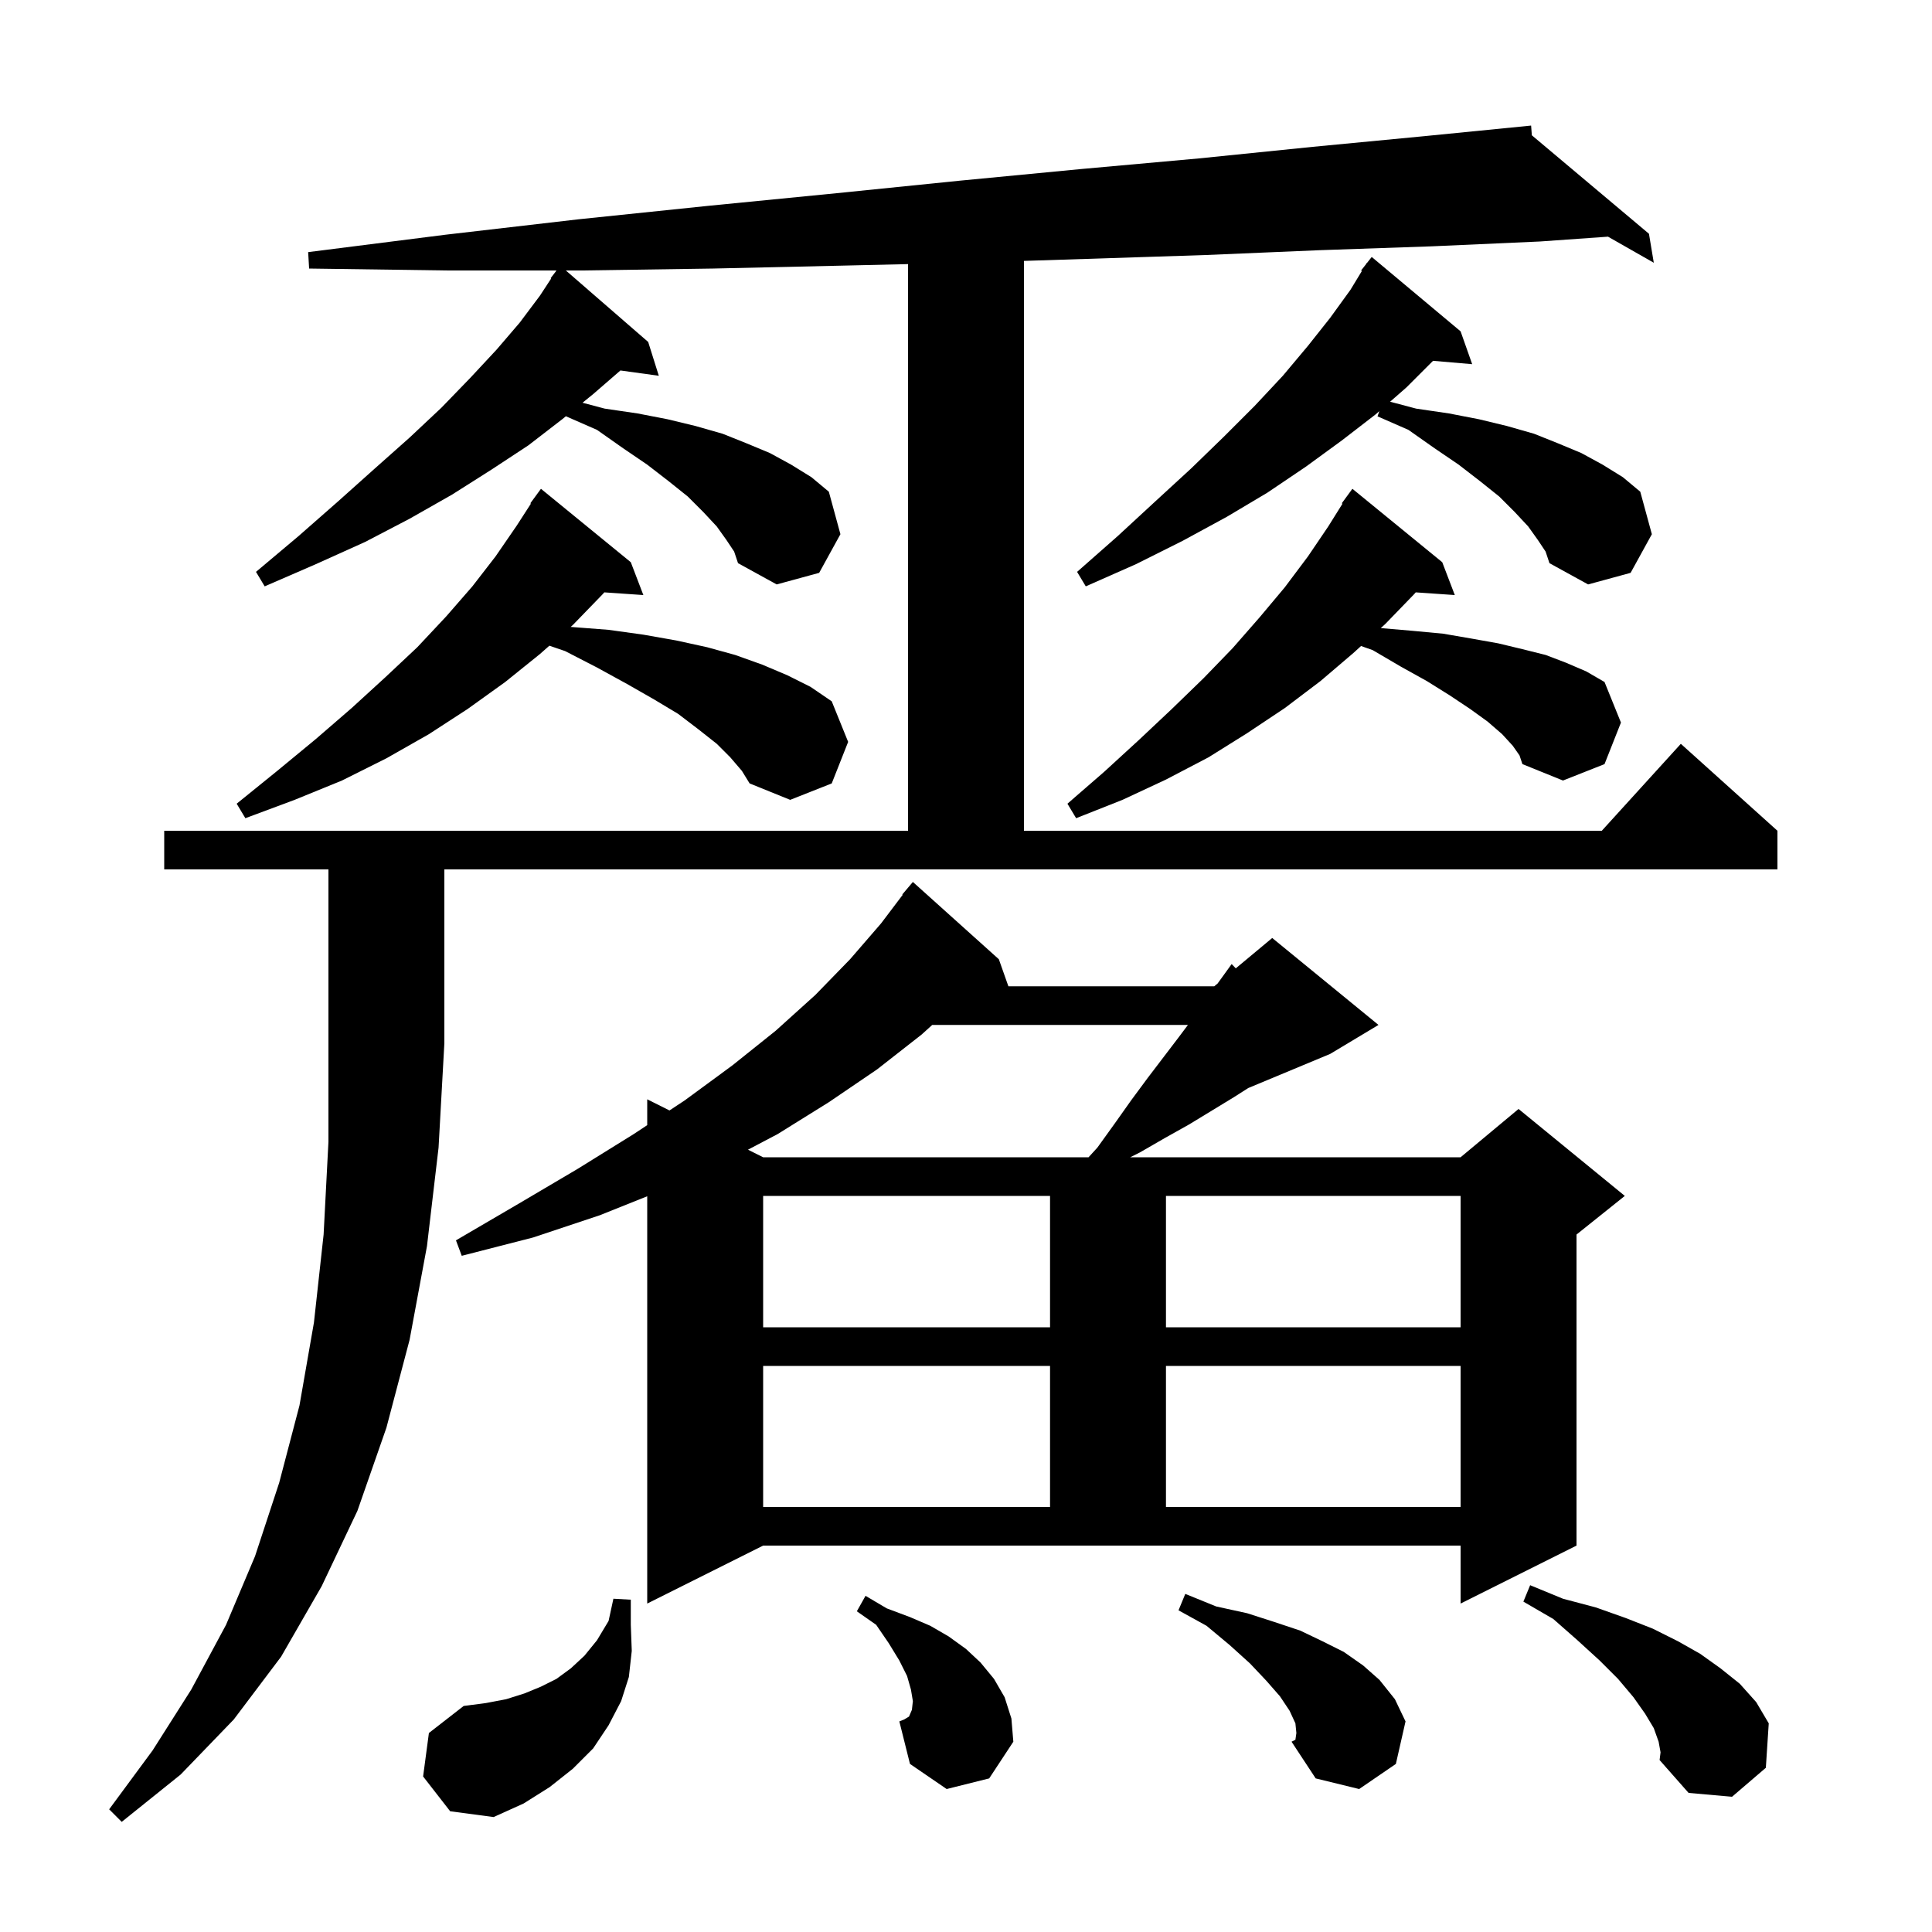 <svg xmlns="http://www.w3.org/2000/svg" xmlns:xlink="http://www.w3.org/1999/xlink" version="1.1" baseProfile="full" viewBox="0 0 200 200" width="200" height="200"><g fill="currentColor"><path d="M 17.0 90.0 L 17.0 86.0 L 94.0 86.0 L 94.0 27.34 L 87.1 27.5 L 73.8 27.8 L 60.2 28.0 L 58.576 28.0 L 67.1 35.4 L 68.2 38.9 L 64.225 38.352 L 61.4 40.8 L 60.302 41.692 L 62.6 42.3 L 66.0 42.8 L 69.1 43.4 L 72.0 44.1 L 74.8 44.9 L 77.3 45.9 L 79.7 46.9 L 81.9 48.1 L 84.0 49.4 L 85.8 50.9 L 87.0 55.3 L 84.8 59.3 L 80.4 60.5 L 76.4 58.3 L 76.0 57.1 L 75.2 55.9 L 74.2 54.5 L 72.8 53.0 L 71.2 51.4 L 69.2 49.8 L 67.0 48.1 L 64.5 46.4 L 61.8 44.5 L 58.6 43.1 L 58.612 43.065 L 58.2 43.4 L 54.7 46.1 L 50.9 48.6 L 46.8 51.2 L 42.4 53.7 L 37.8 56.1 L 32.7 58.4 L 27.4 60.7 L 26.5 59.2 L 30.9 55.5 L 35.0 51.9 L 38.8 48.5 L 42.4 45.3 L 45.7 42.2 L 48.7 39.1 L 51.4 36.2 L 53.8 33.4 L 55.9 30.6 L 57.054 28.835 L 57.0 28.8 L 57.513 28.133 L 57.6 28.0 L 57.61 28.007 L 57.615 28.0 L 46.3 28.0 L 32.0 27.8 L 31.9 26.1 L 46.1 24.3 L 59.9 22.7 L 73.4 21.3 L 86.6 20.0 L 99.4 18.7 L 111.9 17.5 L 124.1 16.4 L 135.9 15.2 L 147.4 14.1 L 158.5 13.0 L 158.575 14.004 L 170.7 24.2 L 171.2 27.2 L 166.46 24.5 L 159.4 25.0 L 148.2 25.5 L 136.6 25.9 L 124.8 26.4 L 112.5 26.8 L 106.0 27.008 L 106.0 86.0 L 165.818 86.0 L 174.0 77.0 L 184.0 86.0 L 184.0 90.0 L 46.0 90.0 L 46.0 108.0 L 45.4 118.8 L 44.2 129.0 L 42.4 138.7 L 40.0 147.8 L 37.0 156.4 L 33.3 164.2 L 29.1 171.5 L 24.2 178.0 L 18.7 183.7 L 12.6 188.6 L 11.3 187.3 L 15.8 181.2 L 19.8 174.9 L 23.4 168.2 L 26.4 161.1 L 28.9 153.5 L 31.0 145.5 L 32.5 136.9 L 33.5 127.8 L 34.0 118.2 L 34.0 90.0 Z M 43.8 183.9 L 44.4 179.4 L 48.0 176.6 L 50.3 176.3 L 52.4 175.9 L 54.3 175.3 L 56.0 174.6 L 57.6 173.8 L 59.1 172.7 L 60.5 171.4 L 61.8 169.8 L 63.0 167.8 L 63.5 165.5 L 65.3 165.6 L 65.3 168.2 L 65.4 170.9 L 65.1 173.6 L 64.3 176.1 L 63.0 178.6 L 61.4 181.0 L 59.3 183.1 L 56.9 185.0 L 54.2 186.7 L 51.1 188.1 L 46.6 187.5 Z M 171.7 180.3 L 171.2 178.9 L 170.3 177.4 L 169.1 175.7 L 167.5 173.8 L 165.6 171.9 L 163.3 169.8 L 160.8 167.6 L 157.7 165.8 L 158.4 164.1 L 161.8 165.5 L 165.2 166.4 L 168.3 167.5 L 171.1 168.6 L 173.7 169.9 L 176.0 171.2 L 178.1 172.7 L 180.1 174.3 L 181.8 176.2 L 183.1 178.4 L 182.8 183.0 L 179.3 186.0 L 174.8 185.6 L 171.8 182.2 L 171.9 181.4 Z M 134.2 179.4 L 134.1 178.4 L 133.5 177.1 L 132.5 175.6 L 131.1 174.0 L 129.4 172.2 L 127.3 170.3 L 124.9 168.3 L 122.0 166.7 L 122.7 165.0 L 125.9 166.3 L 129.1 167.0 L 131.9 167.9 L 134.6 168.8 L 136.9 169.9 L 139.1 171.0 L 141.1 172.4 L 142.8 173.9 L 144.4 175.9 L 145.5 178.2 L 144.5 182.6 L 140.7 185.2 L 136.2 184.1 L 133.7 180.3 L 134.1 180.1 Z M 98.0 185.2 L 94.2 182.6 L 93.1 178.2 L 93.6 178.0 L 94.1 177.7 L 94.4 177.0 L 94.5 176.1 L 94.3 174.9 L 93.9 173.5 L 93.1 171.9 L 92.0 170.1 L 90.7 168.2 L 88.7 166.8 L 89.6 165.2 L 91.8 166.5 L 94.2 167.4 L 96.3 168.3 L 98.2 169.4 L 100.0 170.7 L 101.5 172.1 L 102.9 173.8 L 104.0 175.7 L 104.7 177.9 L 104.9 180.3 L 102.4 184.1 Z M 67.0 166.0 L 67.0 123.84 L 62.1 125.8 L 55.2 128.1 L 47.8 130.0 L 47.2 128.4 L 53.7 124.6 L 59.8 121.0 L 65.6 117.4 L 67.0 116.475 L 67.0 113.8 L 69.306 114.953 L 70.9 113.9 L 75.8 110.3 L 80.3 106.7 L 84.4 103.0 L 88.0 99.3 L 91.2 95.6 L 93.447 92.631 L 93.4 92.6 L 94.5 91.3 L 103.4 99.3 L 104.388 102.1 L 125.7 102.1 L 126.049 101.809 L 127.5 99.8 L 127.928 100.243 L 131.7 97.1 L 142.7 106.1 L 137.7 109.1 L 129.217 112.634 L 127.7 113.6 L 123.1 116.4 L 120.6 117.8 L 118.0 119.3 L 117.0 119.8 L 151.2 119.8 L 157.2 114.8 L 168.2 123.8 L 163.2 127.8 L 163.2 160.0 L 151.2 166.0 L 151.2 160.0 L 79.0 160.0 Z M 79.0 141.4 L 79.0 156.0 L 108.7 156.0 L 108.7 141.4 Z M 120.7 141.4 L 120.7 156.0 L 151.2 156.0 L 151.2 141.4 Z M 79.0 123.8 L 79.0 137.4 L 108.7 137.4 L 108.7 123.8 Z M 120.7 123.8 L 120.7 137.4 L 151.2 137.4 L 151.2 123.8 Z M 96.505 106.1 L 95.4 107.1 L 90.8 110.7 L 85.8 114.1 L 80.5 117.4 L 77.431 119.015 L 79.0 119.8 L 112.687 119.8 L 113.6 118.8 L 115.4 116.3 L 117.1 113.9 L 118.8 111.6 L 122.0 107.4 L 122.975 106.1 Z M 156.6 77.2 L 155.5 76.0 L 154.0 74.7 L 152.2 73.4 L 150.1 72.0 L 147.7 70.5 L 145.0 69.0 L 142.1 67.3 L 140.897 66.875 L 140.1 67.6 L 136.7 70.5 L 133.0 73.3 L 129.1 75.9 L 125.1 78.4 L 120.7 80.7 L 116.2 82.8 L 111.4 84.7 L 110.5 83.2 L 114.3 79.9 L 117.9 76.6 L 121.3 73.4 L 124.6 70.2 L 127.6 67.1 L 130.4 63.9 L 133.0 60.8 L 135.4 57.6 L 137.5 54.5 L 138.973 52.143 L 138.9 52.1 L 140.0 50.6 L 149.3 58.2 L 150.6 61.6 L 146.557 61.321 L 146.4 61.5 L 143.4 64.6 L 142.938 65.02 L 146.2 65.3 L 149.4 65.6 L 152.3 66.1 L 155.1 66.6 L 157.6 67.2 L 160.0 67.8 L 162.1 68.6 L 164.2 69.5 L 166.1 70.6 L 167.8 74.8 L 166.1 79.1 L 161.8 80.8 L 157.6 79.1 L 157.3 78.2 Z M 75.6 78.4 L 74.2 77.0 L 72.3 75.5 L 70.2 73.9 L 67.7 72.4 L 64.9 70.8 L 61.8 69.1 L 58.5 67.4 L 56.871 66.843 L 55.9 67.7 L 52.3 70.6 L 48.4 73.4 L 44.4 76.0 L 40.0 78.5 L 35.4 80.8 L 30.5 82.8 L 25.4 84.7 L 24.5 83.2 L 28.7 79.8 L 32.7 76.5 L 36.4 73.3 L 39.9 70.1 L 43.2 67.0 L 46.2 63.8 L 48.9 60.7 L 51.3 57.6 L 53.5 54.4 L 54.961 52.136 L 54.9 52.1 L 56.0 50.6 L 65.3 58.2 L 66.6 61.6 L 62.557 61.321 L 62.4 61.5 L 59.3 64.7 L 59.077 64.897 L 59.1 64.9 L 63.0 65.2 L 66.6 65.7 L 70.0 66.3 L 73.2 67.0 L 76.1 67.8 L 78.9 68.8 L 81.5 69.9 L 83.9 71.1 L 86.1 72.6 L 87.8 76.8 L 86.1 81.1 L 81.8 82.8 L 77.6 81.1 L 76.8 79.8 Z M 159.2 55.9 L 158.2 54.5 L 156.8 53.0 L 155.2 51.4 L 153.2 49.8 L 151.0 48.1 L 148.5 46.4 L 145.8 44.5 L 142.6 43.1 L 142.791 42.557 L 142.4 42.9 L 138.9 45.6 L 135.2 48.3 L 131.2 51.0 L 127.0 53.5 L 122.4 56.0 L 117.6 58.4 L 112.4 60.7 L 111.5 59.2 L 115.7 55.5 L 119.6 51.9 L 123.3 48.5 L 126.7 45.2 L 129.9 42.0 L 132.8 38.9 L 135.4 35.8 L 137.7 32.9 L 139.8 30.0 L 140.983 28.051 L 140.9 28.0 L 141.403 27.36 L 141.5 27.2 L 141.518 27.213 L 142.0 26.6 L 151.2 34.3 L 152.4 37.7 L 148.349 37.351 L 145.6 40.1 L 143.902 41.586 L 146.6 42.3 L 150.0 42.8 L 153.1 43.4 L 156.0 44.1 L 158.8 44.9 L 161.3 45.9 L 163.7 46.9 L 165.9 48.1 L 168.0 49.4 L 169.8 50.9 L 171.0 55.3 L 168.8 59.3 L 164.4 60.5 L 160.4 58.3 L 160.0 57.1 Z "/></g></svg>